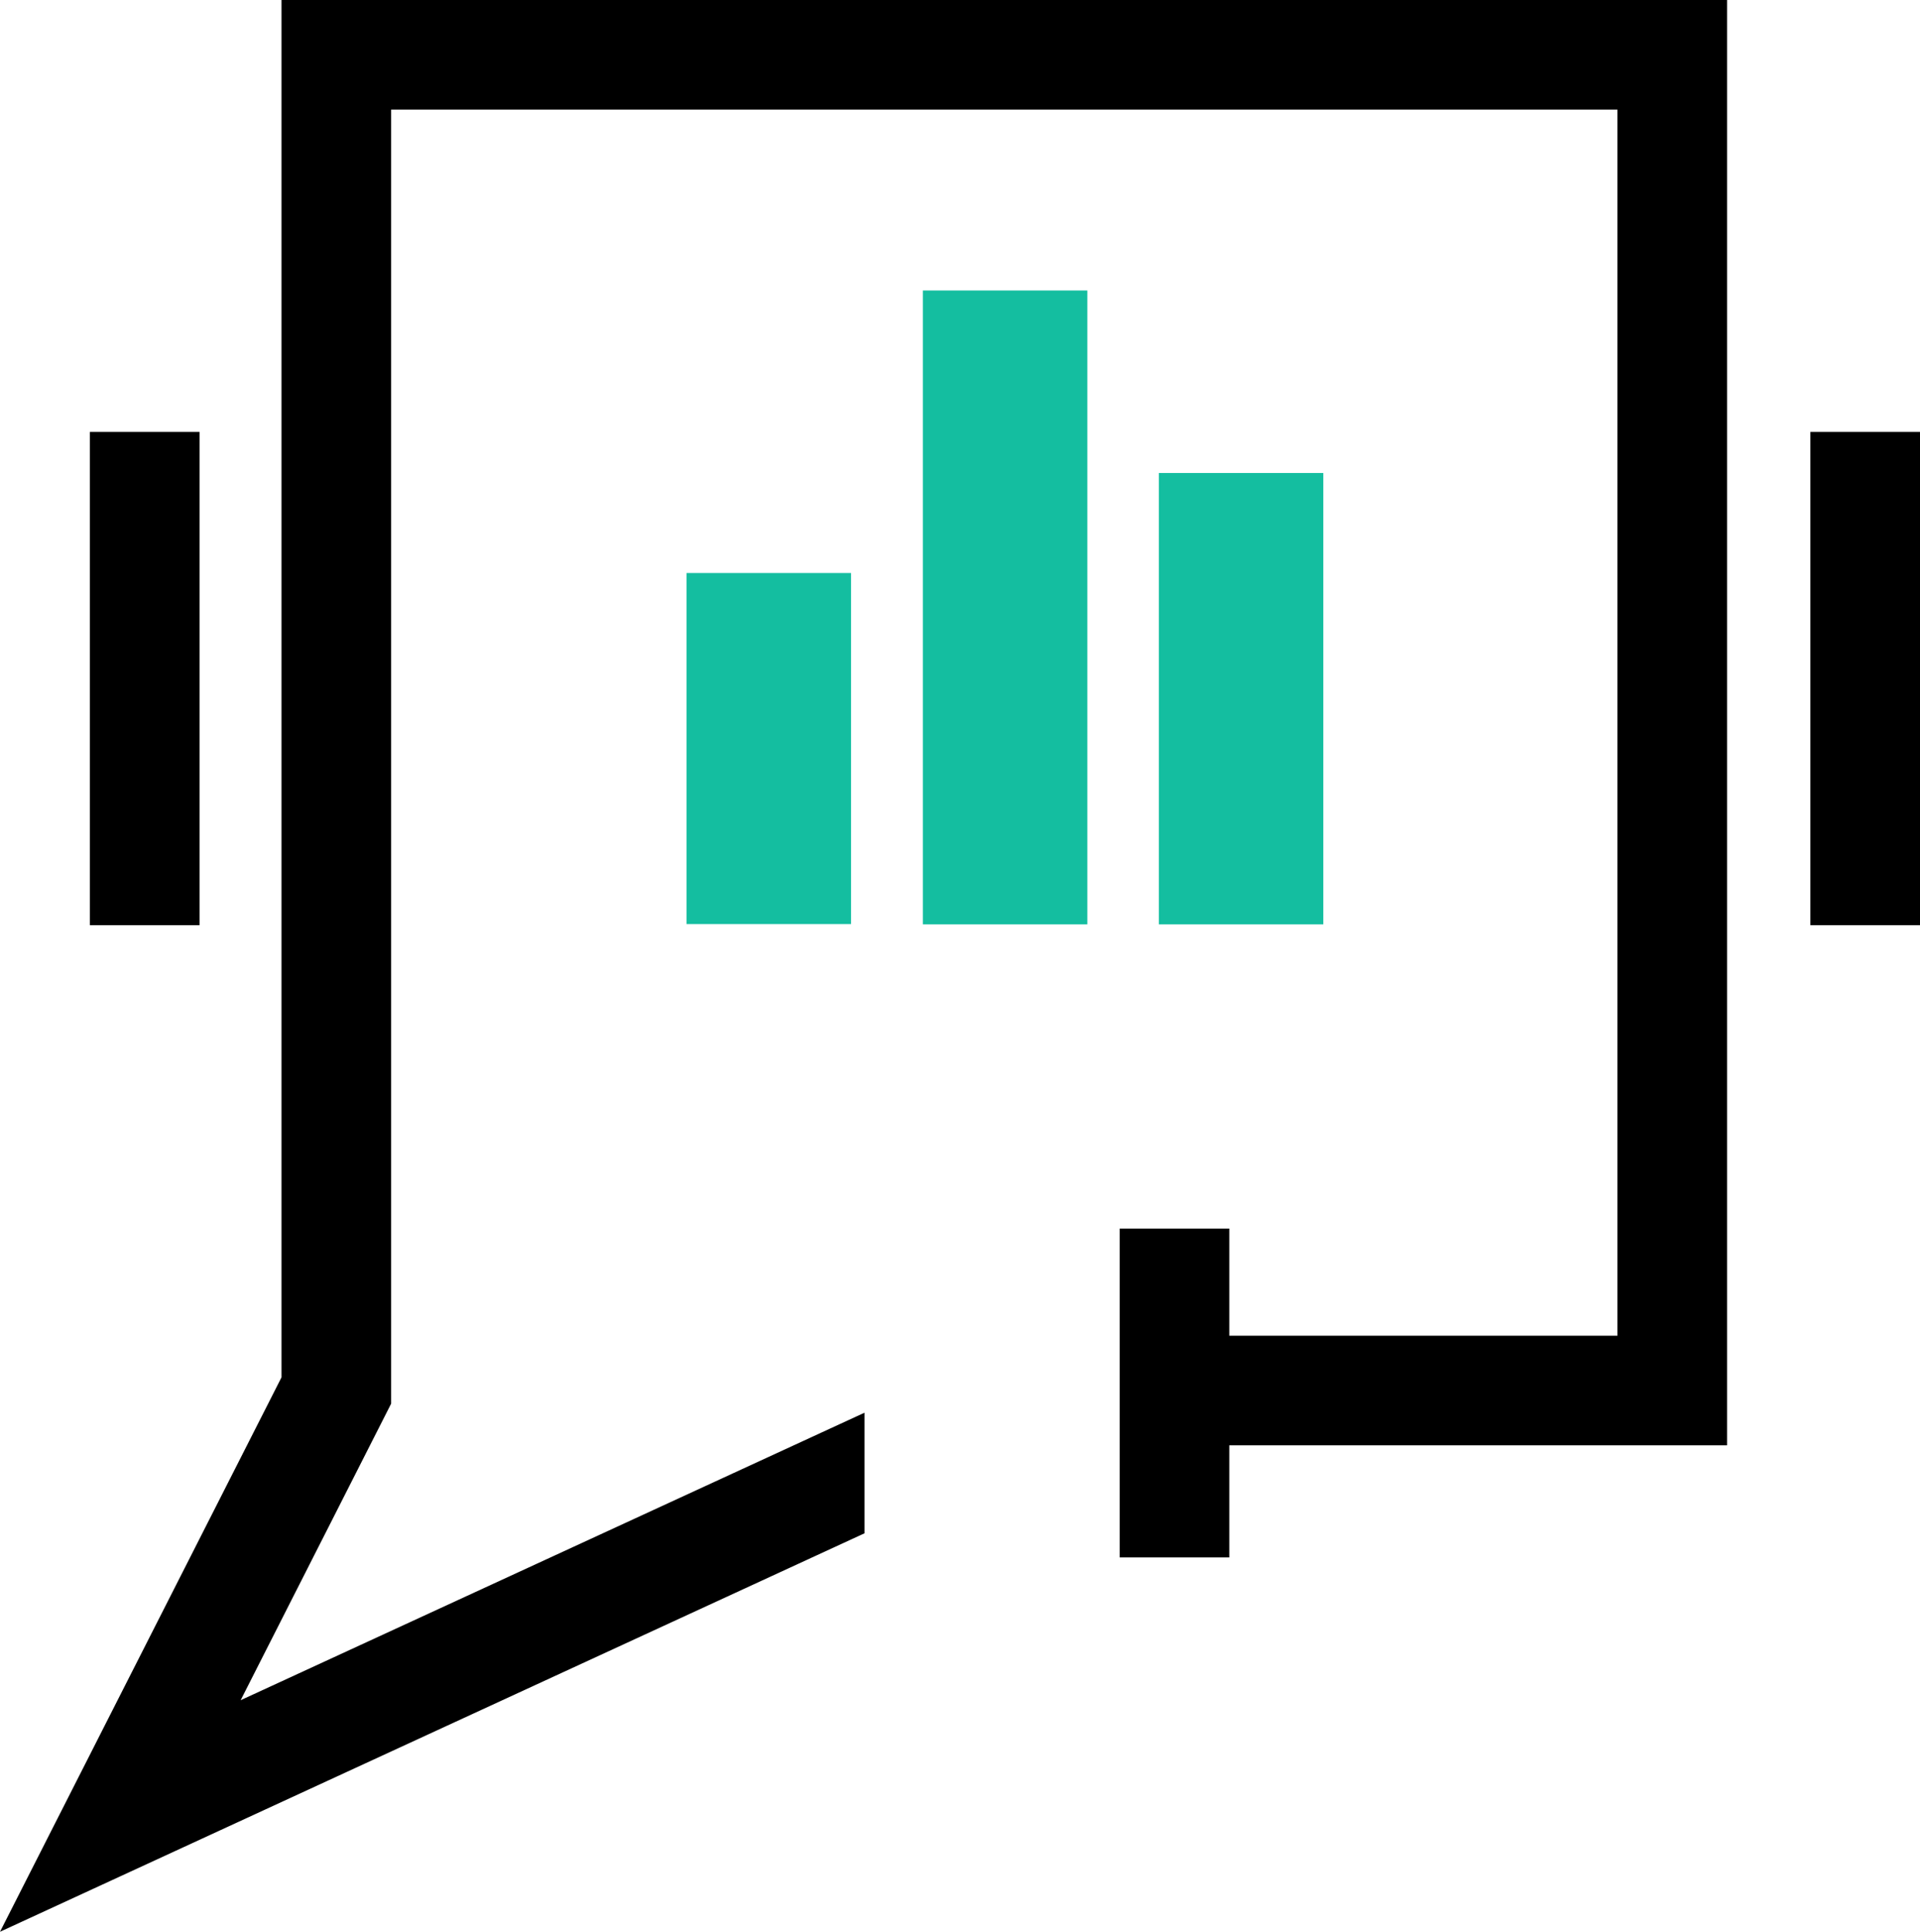 <svg xmlns="http://www.w3.org/2000/svg" id="Layer_2" viewBox="0 0 70.05 70.49"><defs><style>      .cls-1 {        fill: #14bea0;      }    </style></defs><g id="Layer_1-2" data-name="Layer_1"><g><g><rect x="3.28" y="15.76" width="4" height="18"></rect><polygon points="10.27 50.26 0 70.49 31.54 55.95 31.54 51.55 8.78 62.04 14.27 51.22 14.27 4 59.01 4 59.01 48.74 44.85 48.74 44.85 44.83 40.85 44.83 40.85 56.83 44.85 56.83 44.85 52.74 63.01 52.74 63.01 0 10.27 0 10.27 50.26"></polygon><rect x="66.05" y="15.76" width="4" height="18"></rect></g><path class="cls-1" d="M25.05,20.91h6v12.81h-6v-12.81ZM42.28,17.26v16.47h6v-16.47h-6ZM33.67,33.73h6V10.6h-6v23.12Z"></path></g></g></svg>